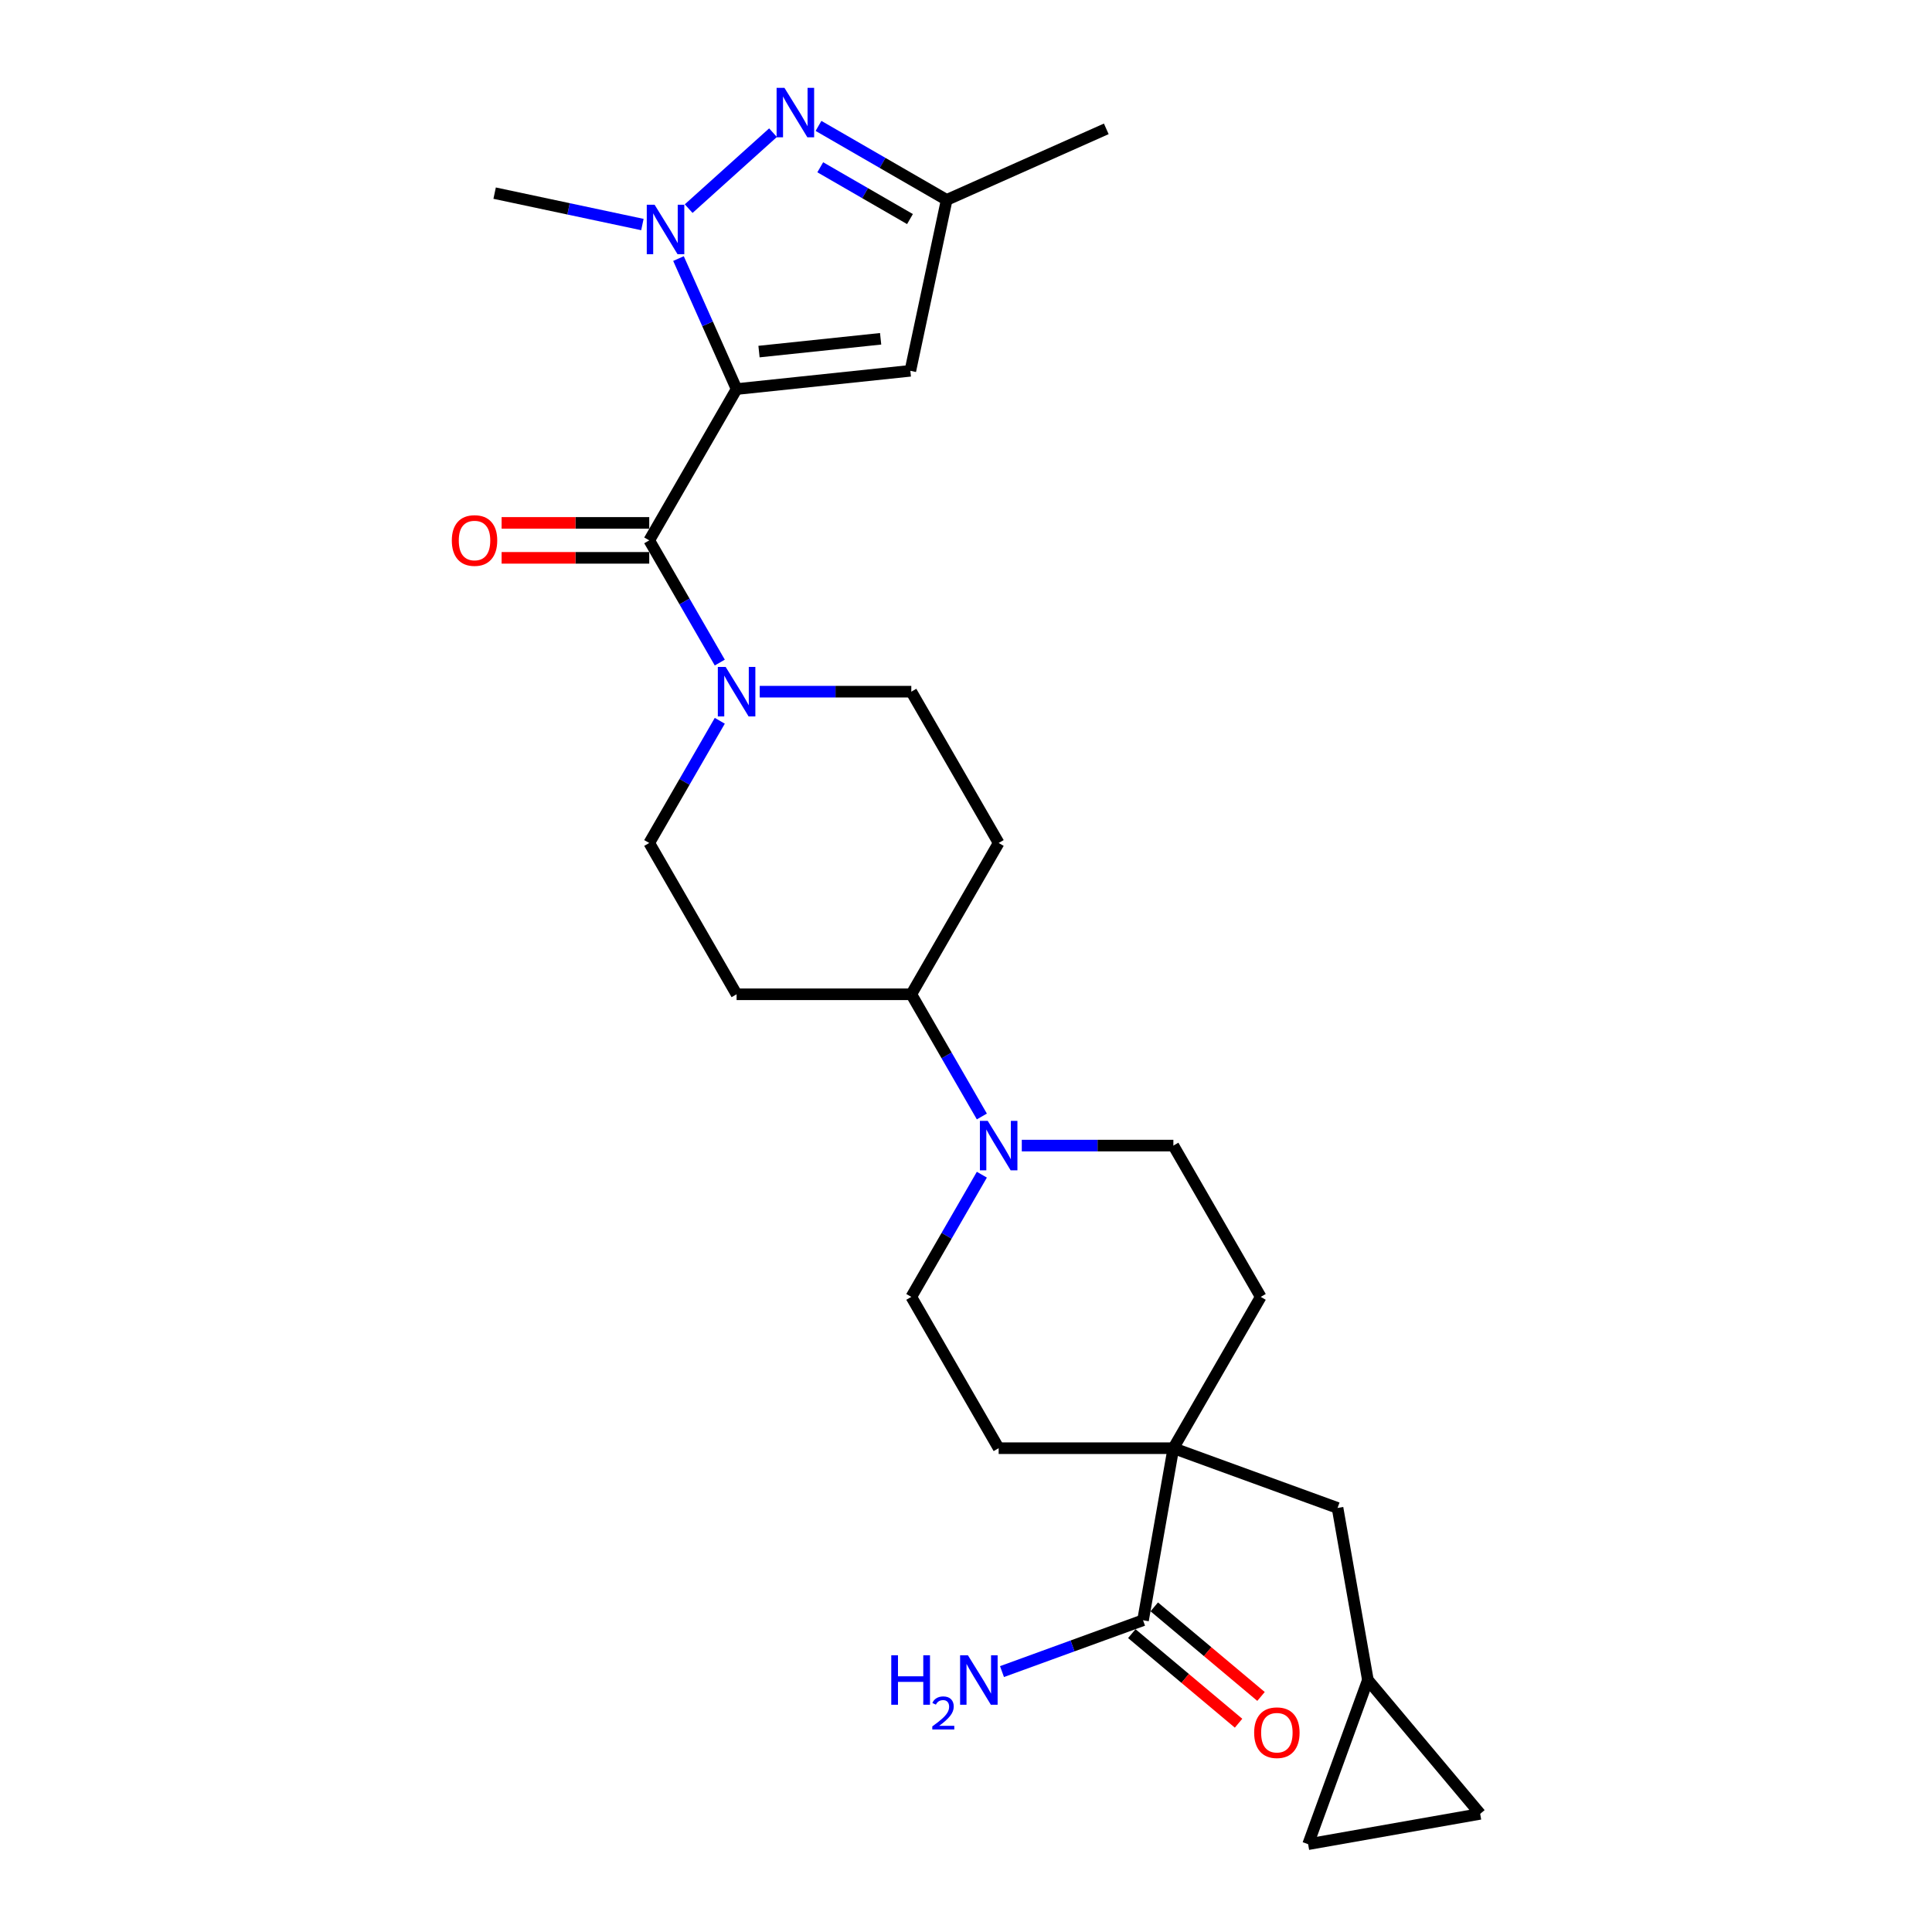<?xml version='1.0' encoding='iso-8859-1'?>
<svg version='1.1' baseProfile='full'
              xmlns='http://www.w3.org/2000/svg'
                      xmlns:rdkit='http://www.rdkit.org/xml'
                      xmlns:xlink='http://www.w3.org/1999/xlink'
                  xml:space='preserve'
width='1000px' height='1000px' viewBox='0 0 1000 1000'>
<!-- END OF HEADER -->
<rect style='opacity:1.0;fill:#FFFFFF;stroke:none' width='1000' height='1000' x='0' y='0'> </rect>
<path class='bond-0' d='M 381.26,201.381 L 366.223,167.608' style='fill:none;fill-rule:evenodd;stroke:#000000;stroke-width:6px;stroke-linecap:butt;stroke-linejoin:miter;stroke-opacity:1' />
<path class='bond-0' d='M 366.223,167.608 L 351.186,133.835' style='fill:none;fill-rule:evenodd;stroke:#0000FF;stroke-width:6px;stroke-linecap:butt;stroke-linejoin:miter;stroke-opacity:1' />
<path class='bond-1' d='M 381.26,201.381 L 336.045,279.696' style='fill:none;fill-rule:evenodd;stroke:#000000;stroke-width:6px;stroke-linecap:butt;stroke-linejoin:miter;stroke-opacity:1' />
<path class='bond-3' d='M 381.26,201.381 L 471.194,191.928' style='fill:none;fill-rule:evenodd;stroke:#000000;stroke-width:6px;stroke-linecap:butt;stroke-linejoin:miter;stroke-opacity:1' />
<path class='bond-3' d='M 392.859,181.976 L 455.814,175.359' style='fill:none;fill-rule:evenodd;stroke:#000000;stroke-width:6px;stroke-linecap:butt;stroke-linejoin:miter;stroke-opacity:1' />
<path class='bond-2' d='M 356.451,107.988 L 400.111,68.677' style='fill:none;fill-rule:evenodd;stroke:#0000FF;stroke-width:6px;stroke-linecap:butt;stroke-linejoin:miter;stroke-opacity:1' />
<path class='bond-25' d='M 332.505,116.224 L 294.265,108.096' style='fill:none;fill-rule:evenodd;stroke:#0000FF;stroke-width:6px;stroke-linecap:butt;stroke-linejoin:miter;stroke-opacity:1' />
<path class='bond-25' d='M 294.265,108.096 L 256.024,99.968' style='fill:none;fill-rule:evenodd;stroke:#000000;stroke-width:6px;stroke-linecap:butt;stroke-linejoin:miter;stroke-opacity:1' />
<path class='bond-4' d='M 336.045,279.696 L 354.303,311.32' style='fill:none;fill-rule:evenodd;stroke:#000000;stroke-width:6px;stroke-linecap:butt;stroke-linejoin:miter;stroke-opacity:1' />
<path class='bond-4' d='M 354.303,311.32 L 372.561,342.945' style='fill:none;fill-rule:evenodd;stroke:#0000FF;stroke-width:6px;stroke-linecap:butt;stroke-linejoin:miter;stroke-opacity:1' />
<path class='bond-14' d='M 336.045,270.653 L 297.838,270.653' style='fill:none;fill-rule:evenodd;stroke:#000000;stroke-width:6px;stroke-linecap:butt;stroke-linejoin:miter;stroke-opacity:1' />
<path class='bond-14' d='M 297.838,270.653 L 259.631,270.653' style='fill:none;fill-rule:evenodd;stroke:#FF0000;stroke-width:6px;stroke-linecap:butt;stroke-linejoin:miter;stroke-opacity:1' />
<path class='bond-14' d='M 336.045,288.739 L 297.838,288.739' style='fill:none;fill-rule:evenodd;stroke:#000000;stroke-width:6px;stroke-linecap:butt;stroke-linejoin:miter;stroke-opacity:1' />
<path class='bond-14' d='M 297.838,288.739 L 259.631,288.739' style='fill:none;fill-rule:evenodd;stroke:#FF0000;stroke-width:6px;stroke-linecap:butt;stroke-linejoin:miter;stroke-opacity:1' />
<path class='bond-27' d='M 423.654,65.172 L 456.825,84.323' style='fill:none;fill-rule:evenodd;stroke:#0000FF;stroke-width:6px;stroke-linecap:butt;stroke-linejoin:miter;stroke-opacity:1' />
<path class='bond-27' d='M 456.825,84.323 L 489.996,103.474' style='fill:none;fill-rule:evenodd;stroke:#000000;stroke-width:6px;stroke-linecap:butt;stroke-linejoin:miter;stroke-opacity:1' />
<path class='bond-27' d='M 424.562,86.58 L 447.782,99.986' style='fill:none;fill-rule:evenodd;stroke:#0000FF;stroke-width:6px;stroke-linecap:butt;stroke-linejoin:miter;stroke-opacity:1' />
<path class='bond-27' d='M 447.782,99.986 L 471.001,113.392' style='fill:none;fill-rule:evenodd;stroke:#000000;stroke-width:6px;stroke-linecap:butt;stroke-linejoin:miter;stroke-opacity:1' />
<path class='bond-7' d='M 471.194,191.928 L 489.996,103.474' style='fill:none;fill-rule:evenodd;stroke:#000000;stroke-width:6px;stroke-linecap:butt;stroke-linejoin:miter;stroke-opacity:1' />
<path class='bond-17' d='M 372.561,373.076 L 354.303,404.701' style='fill:none;fill-rule:evenodd;stroke:#0000FF;stroke-width:6px;stroke-linecap:butt;stroke-linejoin:miter;stroke-opacity:1' />
<path class='bond-17' d='M 354.303,404.701 L 336.045,436.325' style='fill:none;fill-rule:evenodd;stroke:#000000;stroke-width:6px;stroke-linecap:butt;stroke-linejoin:miter;stroke-opacity:1' />
<path class='bond-18' d='M 393.232,358.01 L 432.461,358.01' style='fill:none;fill-rule:evenodd;stroke:#0000FF;stroke-width:6px;stroke-linecap:butt;stroke-linejoin:miter;stroke-opacity:1' />
<path class='bond-18' d='M 432.461,358.01 L 471.69,358.01' style='fill:none;fill-rule:evenodd;stroke:#000000;stroke-width:6px;stroke-linecap:butt;stroke-linejoin:miter;stroke-opacity:1' />
<path class='bond-5' d='M 607.335,749.584 L 652.55,671.269' style='fill:none;fill-rule:evenodd;stroke:#000000;stroke-width:6px;stroke-linecap:butt;stroke-linejoin:miter;stroke-opacity:1' />
<path class='bond-8' d='M 607.335,749.584 L 591.632,838.64' style='fill:none;fill-rule:evenodd;stroke:#000000;stroke-width:6px;stroke-linecap:butt;stroke-linejoin:miter;stroke-opacity:1' />
<path class='bond-11' d='M 607.335,749.584 L 692.311,780.513' style='fill:none;fill-rule:evenodd;stroke:#000000;stroke-width:6px;stroke-linecap:butt;stroke-linejoin:miter;stroke-opacity:1' />
<path class='bond-29' d='M 607.335,749.584 L 516.905,749.584' style='fill:none;fill-rule:evenodd;stroke:#000000;stroke-width:6px;stroke-linecap:butt;stroke-linejoin:miter;stroke-opacity:1' />
<path class='bond-6' d='M 508.206,577.889 L 489.948,546.264' style='fill:none;fill-rule:evenodd;stroke:#0000FF;stroke-width:6px;stroke-linecap:butt;stroke-linejoin:miter;stroke-opacity:1' />
<path class='bond-6' d='M 489.948,546.264 L 471.69,514.64' style='fill:none;fill-rule:evenodd;stroke:#000000;stroke-width:6px;stroke-linecap:butt;stroke-linejoin:miter;stroke-opacity:1' />
<path class='bond-19' d='M 508.206,608.02 L 489.948,639.645' style='fill:none;fill-rule:evenodd;stroke:#0000FF;stroke-width:6px;stroke-linecap:butt;stroke-linejoin:miter;stroke-opacity:1' />
<path class='bond-19' d='M 489.948,639.645 L 471.69,671.269' style='fill:none;fill-rule:evenodd;stroke:#000000;stroke-width:6px;stroke-linecap:butt;stroke-linejoin:miter;stroke-opacity:1' />
<path class='bond-20' d='M 528.878,592.954 L 568.106,592.954' style='fill:none;fill-rule:evenodd;stroke:#0000FF;stroke-width:6px;stroke-linecap:butt;stroke-linejoin:miter;stroke-opacity:1' />
<path class='bond-20' d='M 568.106,592.954 L 607.335,592.954' style='fill:none;fill-rule:evenodd;stroke:#000000;stroke-width:6px;stroke-linecap:butt;stroke-linejoin:miter;stroke-opacity:1' />
<path class='bond-26' d='M 489.996,103.474 L 572.608,66.693' style='fill:none;fill-rule:evenodd;stroke:#000000;stroke-width:6px;stroke-linecap:butt;stroke-linejoin:miter;stroke-opacity:1' />
<path class='bond-23' d='M 585.819,845.567 L 613.447,868.75' style='fill:none;fill-rule:evenodd;stroke:#000000;stroke-width:6px;stroke-linecap:butt;stroke-linejoin:miter;stroke-opacity:1' />
<path class='bond-23' d='M 613.447,868.75 L 641.076,891.933' style='fill:none;fill-rule:evenodd;stroke:#FF0000;stroke-width:6px;stroke-linecap:butt;stroke-linejoin:miter;stroke-opacity:1' />
<path class='bond-23' d='M 597.444,831.713 L 625.073,854.896' style='fill:none;fill-rule:evenodd;stroke:#000000;stroke-width:6px;stroke-linecap:butt;stroke-linejoin:miter;stroke-opacity:1' />
<path class='bond-23' d='M 625.073,854.896 L 652.701,878.079' style='fill:none;fill-rule:evenodd;stroke:#FF0000;stroke-width:6px;stroke-linecap:butt;stroke-linejoin:miter;stroke-opacity:1' />
<path class='bond-24' d='M 591.632,838.64 L 555.13,851.926' style='fill:none;fill-rule:evenodd;stroke:#000000;stroke-width:6px;stroke-linecap:butt;stroke-linejoin:miter;stroke-opacity:1' />
<path class='bond-24' d='M 555.13,851.926 L 518.628,865.211' style='fill:none;fill-rule:evenodd;stroke:#0000FF;stroke-width:6px;stroke-linecap:butt;stroke-linejoin:miter;stroke-opacity:1' />
<path class='bond-9' d='M 471.69,514.64 L 516.905,436.325' style='fill:none;fill-rule:evenodd;stroke:#000000;stroke-width:6px;stroke-linecap:butt;stroke-linejoin:miter;stroke-opacity:1' />
<path class='bond-28' d='M 471.69,514.64 L 381.26,514.64' style='fill:none;fill-rule:evenodd;stroke:#000000;stroke-width:6px;stroke-linecap:butt;stroke-linejoin:miter;stroke-opacity:1' />
<path class='bond-10' d='M 708.014,869.569 L 692.311,780.513' style='fill:none;fill-rule:evenodd;stroke:#000000;stroke-width:6px;stroke-linecap:butt;stroke-linejoin:miter;stroke-opacity:1' />
<path class='bond-12' d='M 708.014,869.569 L 766.141,938.842' style='fill:none;fill-rule:evenodd;stroke:#000000;stroke-width:6px;stroke-linecap:butt;stroke-linejoin:miter;stroke-opacity:1' />
<path class='bond-13' d='M 708.014,869.569 L 677.085,954.545' style='fill:none;fill-rule:evenodd;stroke:#000000;stroke-width:6px;stroke-linecap:butt;stroke-linejoin:miter;stroke-opacity:1' />
<path class='bond-30' d='M 766.141,938.842 L 677.085,954.545' style='fill:none;fill-rule:evenodd;stroke:#000000;stroke-width:6px;stroke-linecap:butt;stroke-linejoin:miter;stroke-opacity:1' />
<path class='bond-15' d='M 516.905,436.325 L 471.69,358.01' style='fill:none;fill-rule:evenodd;stroke:#000000;stroke-width:6px;stroke-linecap:butt;stroke-linejoin:miter;stroke-opacity:1' />
<path class='bond-16' d='M 381.26,514.64 L 336.045,436.325' style='fill:none;fill-rule:evenodd;stroke:#000000;stroke-width:6px;stroke-linecap:butt;stroke-linejoin:miter;stroke-opacity:1' />
<path class='bond-21' d='M 471.69,671.269 L 516.905,749.584' style='fill:none;fill-rule:evenodd;stroke:#000000;stroke-width:6px;stroke-linecap:butt;stroke-linejoin:miter;stroke-opacity:1' />
<path class='bond-22' d='M 607.335,592.954 L 652.55,671.269' style='fill:none;fill-rule:evenodd;stroke:#000000;stroke-width:6px;stroke-linecap:butt;stroke-linejoin:miter;stroke-opacity:1' />
<path  class='atom-1' d='M 338.817 105.964
L 347.209 119.529
Q 348.041 120.867, 349.38 123.29
Q 350.718 125.714, 350.79 125.859
L 350.79 105.964
L 354.191 105.964
L 354.191 131.574
L 350.682 131.574
L 341.675 116.743
Q 340.626 115.007, 339.505 113.018
Q 338.42 111.028, 338.094 110.413
L 338.094 131.574
L 334.766 131.574
L 334.766 105.964
L 338.817 105.964
' fill='#0000FF'/>
<path  class='atom-3' d='M 406.02 45.455
L 414.412 59.019
Q 415.244 60.357, 416.582 62.781
Q 417.921 65.204, 417.993 65.349
L 417.993 45.455
L 421.393 45.455
L 421.393 71.064
L 417.884 71.064
L 408.878 56.234
Q 407.829 54.498, 406.707 52.508
Q 405.622 50.519, 405.297 49.904
L 405.297 71.064
L 401.969 71.064
L 401.969 45.455
L 406.02 45.455
' fill='#0000FF'/>
<path  class='atom-5' d='M 375.599 345.205
L 383.991 358.77
Q 384.822 360.108, 386.161 362.532
Q 387.499 364.955, 387.572 365.1
L 387.572 345.205
L 390.972 345.205
L 390.972 370.815
L 387.463 370.815
L 378.456 355.985
Q 377.407 354.248, 376.286 352.259
Q 375.201 350.27, 374.875 349.655
L 374.875 370.815
L 371.547 370.815
L 371.547 345.205
L 375.599 345.205
' fill='#0000FF'/>
<path  class='atom-7' d='M 511.244 580.15
L 519.636 593.714
Q 520.468 595.052, 521.806 597.476
Q 523.144 599.9, 523.217 600.044
L 523.217 580.15
L 526.617 580.15
L 526.617 605.759
L 523.108 605.759
L 514.101 590.929
Q 513.052 589.193, 511.931 587.203
Q 510.846 585.214, 510.52 584.599
L 510.52 605.759
L 507.192 605.759
L 507.192 580.15
L 511.244 580.15
' fill='#0000FF'/>
<path  class='atom-15' d='M 233.859 279.768
Q 233.859 273.619, 236.897 270.182
Q 239.935 266.746, 245.614 266.746
Q 251.293 266.746, 254.332 270.182
Q 257.37 273.619, 257.37 279.768
Q 257.37 285.99, 254.296 289.534
Q 251.221 293.043, 245.614 293.043
Q 239.972 293.043, 236.897 289.534
Q 233.859 286.026, 233.859 279.768
M 245.614 290.149
Q 249.521 290.149, 251.619 287.545
Q 253.753 284.904, 253.753 279.768
Q 253.753 274.74, 251.619 272.208
Q 249.521 269.64, 245.614 269.64
Q 241.708 269.64, 239.574 272.172
Q 237.476 274.704, 237.476 279.768
Q 237.476 284.941, 239.574 287.545
Q 241.708 290.149, 245.614 290.149
' fill='#FF0000'/>
<path  class='atom-24' d='M 649.149 896.84
Q 649.149 890.691, 652.188 887.254
Q 655.226 883.818, 660.905 883.818
Q 666.584 883.818, 669.623 887.254
Q 672.661 890.691, 672.661 896.84
Q 672.661 903.061, 669.586 906.606
Q 666.512 910.115, 660.905 910.115
Q 655.262 910.115, 652.188 906.606
Q 649.149 903.098, 649.149 896.84
M 660.905 907.221
Q 664.812 907.221, 666.91 904.617
Q 669.044 901.976, 669.044 896.84
Q 669.044 891.812, 666.91 889.28
Q 664.812 886.712, 660.905 886.712
Q 656.998 886.712, 654.864 889.244
Q 652.766 891.776, 652.766 896.84
Q 652.766 902.012, 654.864 904.617
Q 656.998 907.221, 660.905 907.221
' fill='#FF0000'/>
<path  class='atom-25' d='M 461.32 856.764
L 464.793 856.764
L 464.793 867.652
L 477.887 867.652
L 477.887 856.764
L 481.359 856.764
L 481.359 882.374
L 477.887 882.374
L 477.887 870.546
L 464.793 870.546
L 464.793 882.374
L 461.32 882.374
L 461.32 856.764
' fill='#0000FF'/>
<path  class='atom-25' d='M 482.601 881.475
Q 483.222 879.876, 484.702 878.993
Q 486.182 878.085, 488.235 878.085
Q 490.789 878.085, 492.222 879.47
Q 493.654 880.855, 493.654 883.314
Q 493.654 885.82, 491.792 888.16
Q 489.954 890.5, 486.134 893.269
L 493.941 893.269
L 493.941 895.179
L 482.553 895.179
L 482.553 893.579
Q 485.704 891.335, 487.566 889.664
Q 489.453 887.993, 490.36 886.489
Q 491.267 884.985, 491.267 883.433
Q 491.267 881.81, 490.455 880.902
Q 489.643 879.995, 488.235 879.995
Q 486.874 879.995, 485.967 880.544
Q 485.06 881.093, 484.415 882.311
L 482.601 881.475
' fill='#0000FF'/>
<path  class='atom-25' d='M 500.994 856.764
L 509.386 870.329
Q 510.218 871.667, 511.557 874.091
Q 512.895 876.514, 512.967 876.659
L 512.967 856.764
L 516.367 856.764
L 516.367 882.374
L 512.859 882.374
L 503.852 867.543
Q 502.803 865.807, 501.682 863.818
Q 500.596 861.828, 500.271 861.213
L 500.271 882.374
L 496.943 882.374
L 496.943 856.764
L 500.994 856.764
' fill='#0000FF'/>
</svg>
